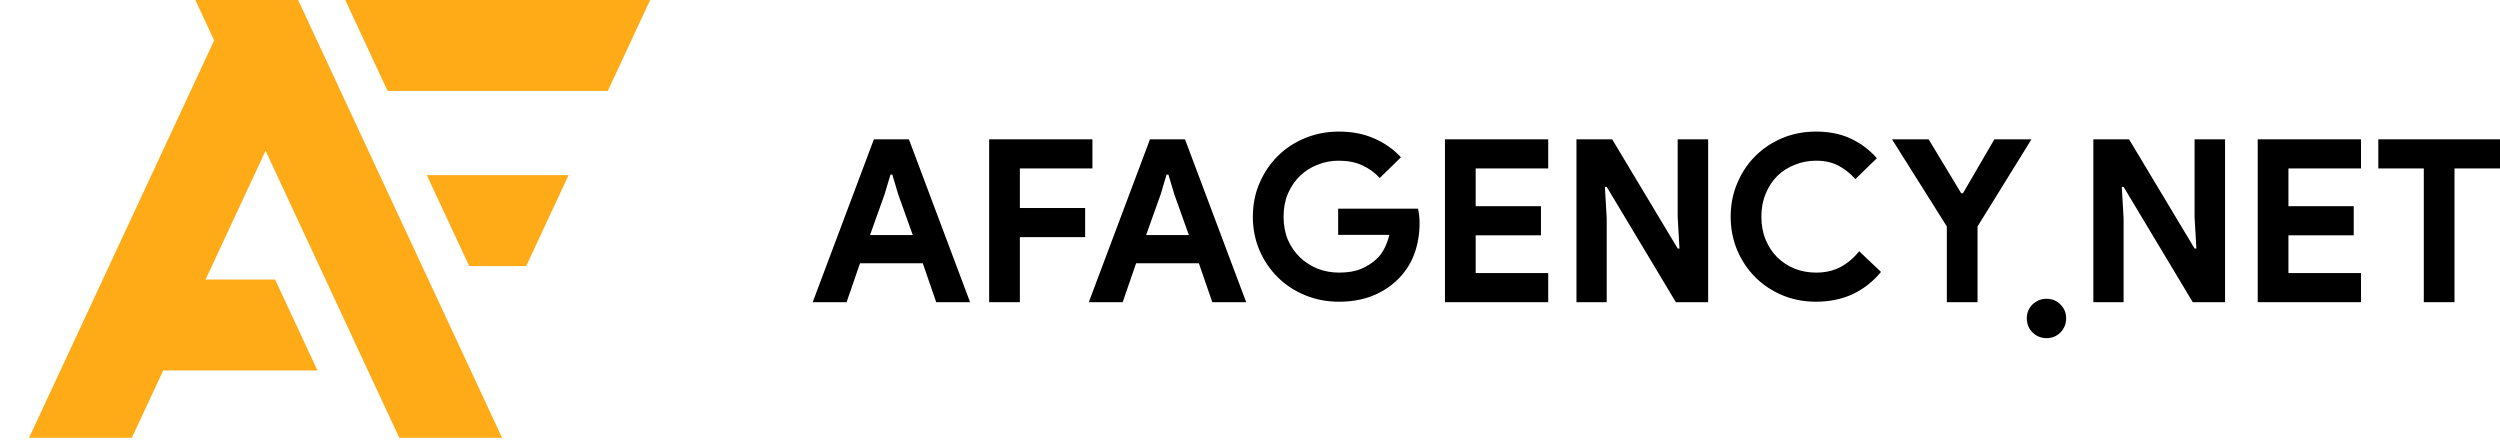 <svg width="323" height="57" viewBox="0 0 323 57" fill="none" xmlns="http://www.w3.org/2000/svg">
<path fill-rule="evenodd" clip-rule="evenodd" d="M64.868 56.562L38.519 0H25.238L27.67 5.221L3.753 56.562H17.035L21.088 47.861H41.014L35.542 36.113H26.561L34.311 19.476L51.587 56.562H64.868ZM44.605 0H84L78.528 11.748H50.077L44.605 0ZM55.144 22.625H73.46L67.988 34.373H60.617L55.144 22.625Z" fill="#FFAA17"/>
<path d="M313.155 39.041V21.762H307.277V18H323V21.762H317.122V39.041H313.155Z" fill="black"/>
<path d="M295.666 21.762V26.64H304.1V30.402H295.666V35.28H305.04V39.041H291.698V18H305.04V21.762H295.666Z" fill="black"/>
<path d="M270.461 18H275.075L283.538 32.106H283.774L283.538 28.051V18H287.476V39.041H283.303L274.369 24.142H274.134L274.369 28.198V39.041H270.461V18Z" fill="black"/>
<path d="M264.42 43.688C263.715 43.688 263.107 43.443 262.598 42.953C262.108 42.444 261.863 41.836 261.863 41.131C261.863 40.425 262.108 39.828 262.598 39.338C263.107 38.848 263.715 38.603 264.42 38.603C265.125 38.603 265.723 38.848 266.213 39.338C266.702 39.828 266.947 40.425 266.947 41.131C266.947 41.836 266.702 42.444 266.213 42.953C265.723 43.443 265.125 43.688 264.42 43.688Z" fill="black"/>
<path d="M251.531 29.256L244.448 18H249.18L253.382 24.965H253.617L257.673 18H262.463L255.498 29.256V39.041H251.531V29.256Z" fill="black"/>
<path d="M243.027 35.132C241.988 36.386 240.764 37.346 239.353 38.012C237.943 38.659 236.366 38.982 234.622 38.982C233.055 38.982 231.595 38.698 230.243 38.13C228.911 37.562 227.755 36.788 226.775 35.808C225.796 34.828 225.022 33.673 224.454 32.34C223.886 30.988 223.602 29.539 223.602 27.991C223.602 26.443 223.886 25.003 224.454 23.671C225.022 22.319 225.796 21.153 226.775 20.174C227.755 19.194 228.911 18.42 230.243 17.852C231.595 17.284 233.055 17 234.622 17C236.307 17 237.786 17.294 239.059 17.882C240.352 18.469 241.499 19.322 242.498 20.438L239.706 23.142C239.079 22.417 238.354 21.839 237.531 21.408C236.728 20.977 235.768 20.762 234.651 20.762C233.672 20.762 232.751 20.938 231.889 21.291C231.027 21.624 230.273 22.104 229.626 22.731C228.999 23.358 228.499 24.122 228.127 25.023C227.755 25.904 227.569 26.894 227.569 27.991C227.569 29.088 227.755 30.087 228.127 30.988C228.499 31.87 228.999 32.624 229.626 33.251C230.273 33.878 231.027 34.368 231.889 34.721C232.751 35.054 233.672 35.22 234.651 35.22C235.827 35.22 236.865 34.985 237.766 34.515C238.687 34.025 239.5 33.34 240.206 32.458L243.027 35.132Z" fill="black"/>
<path d="M203.679 18H208.293L216.756 32.106H216.991L216.756 28.051V18H220.694V39.041H216.521L207.587 24.142H207.352L207.587 28.198V39.041H203.679V18Z" fill="black"/>
<path d="M190.657 21.762V26.64H199.091V30.402H190.657V35.28H200.031V39.041H186.689V18H200.031V21.762H190.657Z" fill="black"/>
<path d="M172.889 26.962H183.205C183.263 27.198 183.312 27.482 183.351 27.815C183.391 28.148 183.41 28.481 183.41 28.814C183.41 30.166 183.205 31.439 182.793 32.634C182.382 33.829 181.735 34.897 180.854 35.837C179.913 36.837 178.787 37.611 177.474 38.159C176.161 38.708 174.663 38.982 172.978 38.982C171.449 38.982 170.01 38.708 168.658 38.159C167.306 37.611 166.13 36.846 165.131 35.867C164.132 34.887 163.339 33.731 162.751 32.399C162.163 31.047 161.869 29.578 161.869 27.991C161.869 26.404 162.163 24.944 162.751 23.612C163.339 22.26 164.132 21.095 165.131 20.115C166.13 19.136 167.306 18.371 168.658 17.823C170.01 17.274 171.449 17 172.978 17C174.682 17 176.2 17.294 177.533 17.882C178.885 18.469 180.04 19.282 181 20.321L178.267 22.995C177.582 22.27 176.818 21.722 175.975 21.349C175.133 20.957 174.124 20.762 172.948 20.762C171.988 20.762 171.077 20.938 170.215 21.291C169.353 21.624 168.599 22.104 167.952 22.731C167.306 23.358 166.787 24.122 166.395 25.023C166.023 25.904 165.836 26.894 165.836 27.991C165.836 29.088 166.023 30.087 166.395 30.988C166.787 31.87 167.306 32.624 167.952 33.251C168.618 33.878 169.383 34.368 170.245 34.721C171.107 35.054 172.027 35.22 173.007 35.22C174.124 35.22 175.064 35.064 175.828 34.75C176.612 34.417 177.278 33.996 177.827 33.486C178.218 33.134 178.551 32.693 178.826 32.164C179.12 31.615 179.345 31.008 179.502 30.342H172.889V26.962Z" fill="black"/>
<path d="M148.577 18H153.103L161.008 39.041H156.629L154.895 34.016H146.784L145.051 39.041H140.672L148.577 18ZM153.602 30.372L151.722 25.112L150.958 22.555H150.722L149.958 25.112L148.078 30.372H153.602Z" fill="black"/>
<path d="M127.799 18H141.141V21.762H131.766V26.875H140.2V30.637H131.766V39.041H127.799V18Z" fill="black"/>
<path d="M112.905 18H117.431L125.336 39.041H120.957L119.224 34.016H111.113L109.379 39.041H105L112.905 18ZM117.931 30.372L116.05 25.112L115.286 22.555H115.051L114.286 25.112L112.406 30.372H117.931Z" fill="black"/>
</svg>

